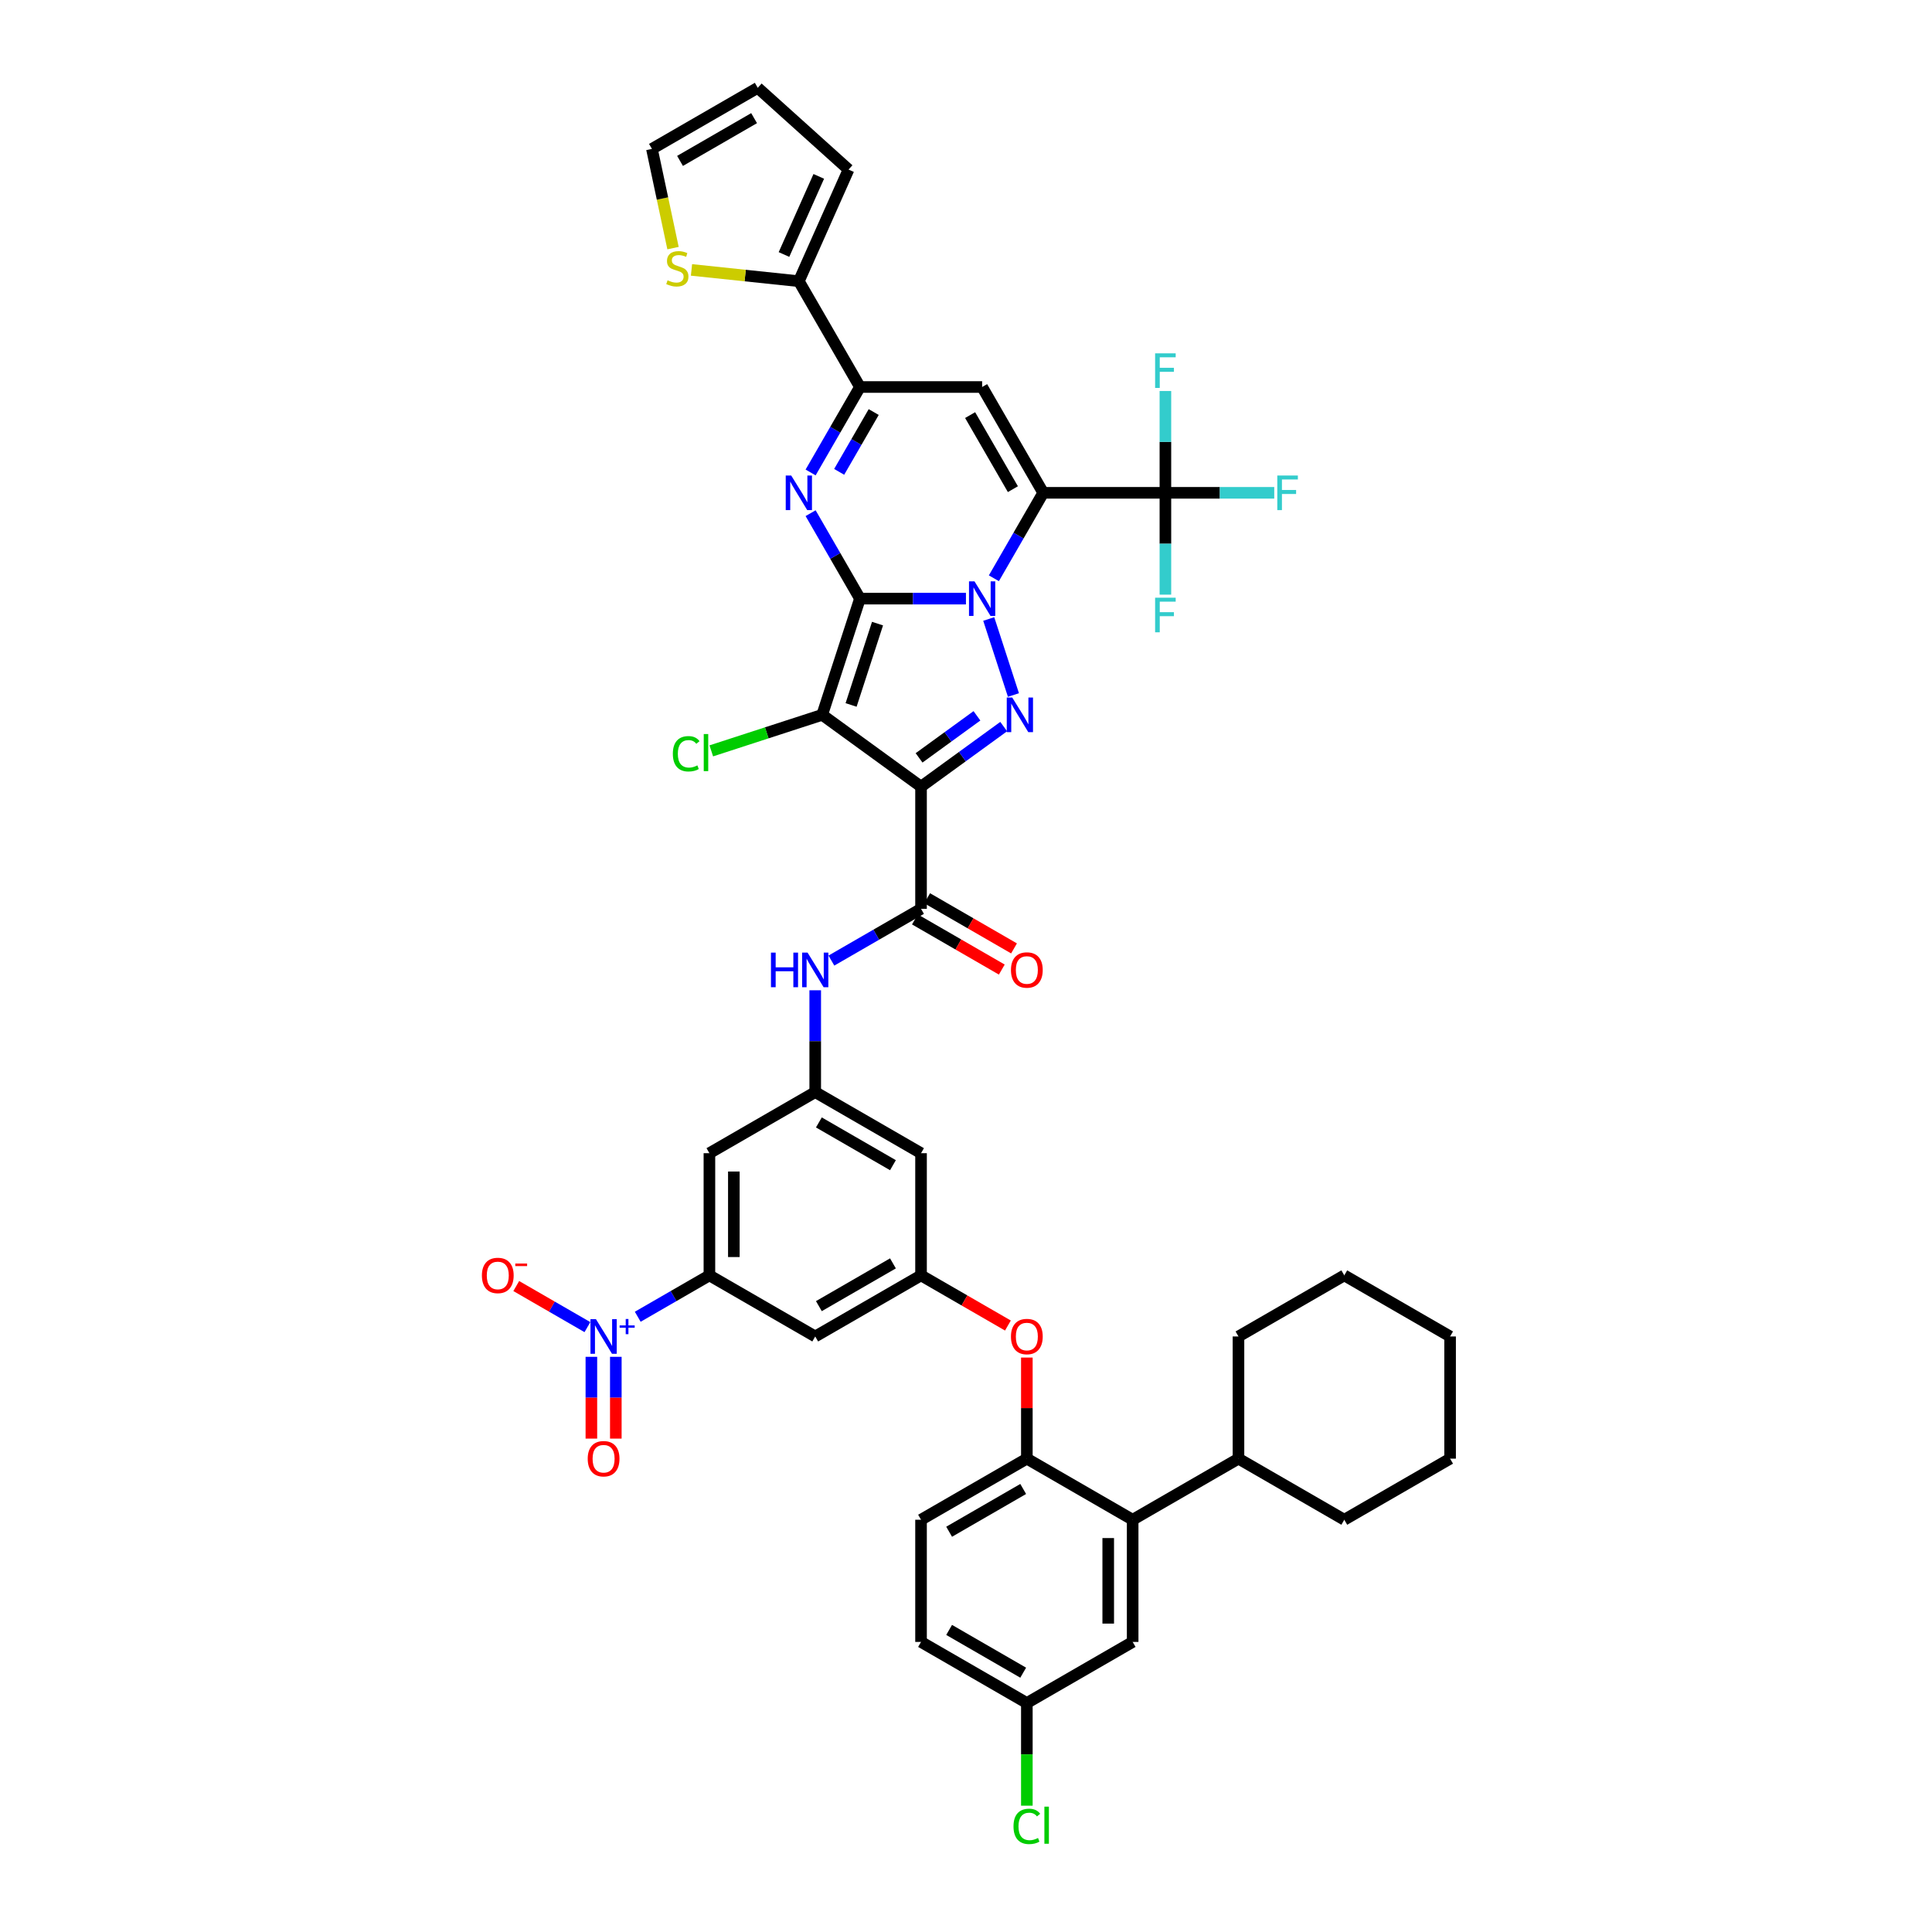 <?xml version='1.0' encoding='iso-8859-1'?>
<svg version='1.1' baseProfile='full'
              xmlns='http://www.w3.org/2000/svg'
                      xmlns:rdkit='http://www.rdkit.org/xml'
                      xmlns:xlink='http://www.w3.org/1999/xlink'
                  xml:space='preserve'
width='1000px' height='1000px' viewBox='0 0 1000 1000'>
<!-- END OF HEADER -->
<rect style='opacity:1.0;fill:#FFFFFF;stroke:none' width='1000' height='1000' x='0' y='0'> </rect>
<path class='bond-0' d='M 445.106,309.85 L 472.54,309.85' style='fill:none;fill-rule:evenodd;stroke:#000000;stroke-width:6px;stroke-linecap:butt;stroke-linejoin:miter;stroke-opacity:1' />
<path class='bond-0' d='M 472.54,309.85 L 499.974,309.85' style='fill:none;fill-rule:evenodd;stroke:#0000FF;stroke-width:6px;stroke-linecap:butt;stroke-linejoin:miter;stroke-opacity:1' />
<path class='bond-2' d='M 445.106,309.85 L 425.563,369.996' style='fill:none;fill-rule:evenodd;stroke:#000000;stroke-width:6px;stroke-linecap:butt;stroke-linejoin:miter;stroke-opacity:1' />
<path class='bond-2' d='M 454.204,322.78 L 440.524,364.883' style='fill:none;fill-rule:evenodd;stroke:#000000;stroke-width:6px;stroke-linecap:butt;stroke-linejoin:miter;stroke-opacity:1' />
<path class='bond-5' d='M 445.106,309.85 L 432.337,287.734' style='fill:none;fill-rule:evenodd;stroke:#000000;stroke-width:6px;stroke-linecap:butt;stroke-linejoin:miter;stroke-opacity:1' />
<path class='bond-5' d='M 432.337,287.734 L 419.568,265.618' style='fill:none;fill-rule:evenodd;stroke:#0000FF;stroke-width:6px;stroke-linecap:butt;stroke-linejoin:miter;stroke-opacity:1' />
<path class='bond-1' d='M 514.43,299.314 L 527.199,277.198' style='fill:none;fill-rule:evenodd;stroke:#0000FF;stroke-width:6px;stroke-linecap:butt;stroke-linejoin:miter;stroke-opacity:1' />
<path class='bond-1' d='M 527.199,277.198 L 539.968,255.082' style='fill:none;fill-rule:evenodd;stroke:#000000;stroke-width:6px;stroke-linecap:butt;stroke-linejoin:miter;stroke-opacity:1' />
<path class='bond-4' d='M 511.77,320.386 L 524.556,359.737' style='fill:none;fill-rule:evenodd;stroke:#0000FF;stroke-width:6px;stroke-linecap:butt;stroke-linejoin:miter;stroke-opacity:1' />
<path class='bond-10' d='M 539.968,255.082 L 603.209,255.082' style='fill:none;fill-rule:evenodd;stroke:#000000;stroke-width:6px;stroke-linecap:butt;stroke-linejoin:miter;stroke-opacity:1' />
<path class='bond-45' d='M 539.968,255.082 L 508.347,200.313' style='fill:none;fill-rule:evenodd;stroke:#000000;stroke-width:6px;stroke-linecap:butt;stroke-linejoin:miter;stroke-opacity:1' />
<path class='bond-45' d='M 524.271,253.19 L 502.136,214.853' style='fill:none;fill-rule:evenodd;stroke:#000000;stroke-width:6px;stroke-linecap:butt;stroke-linejoin:miter;stroke-opacity:1' />
<path class='bond-3' d='M 425.563,369.996 L 476.726,407.168' style='fill:none;fill-rule:evenodd;stroke:#000000;stroke-width:6px;stroke-linecap:butt;stroke-linejoin:miter;stroke-opacity:1' />
<path class='bond-25' d='M 425.563,369.996 L 396.863,379.321' style='fill:none;fill-rule:evenodd;stroke:#000000;stroke-width:6px;stroke-linecap:butt;stroke-linejoin:miter;stroke-opacity:1' />
<path class='bond-25' d='M 396.863,379.321 L 368.162,388.647' style='fill:none;fill-rule:evenodd;stroke:#00CC00;stroke-width:6px;stroke-linecap:butt;stroke-linejoin:miter;stroke-opacity:1' />
<path class='bond-8' d='M 476.726,407.168 L 476.726,470.409' style='fill:none;fill-rule:evenodd;stroke:#000000;stroke-width:6px;stroke-linecap:butt;stroke-linejoin:miter;stroke-opacity:1' />
<path class='bond-44' d='M 476.726,407.168 L 498.121,391.624' style='fill:none;fill-rule:evenodd;stroke:#000000;stroke-width:6px;stroke-linecap:butt;stroke-linejoin:miter;stroke-opacity:1' />
<path class='bond-44' d='M 498.121,391.624 L 519.516,376.079' style='fill:none;fill-rule:evenodd;stroke:#0000FF;stroke-width:6px;stroke-linecap:butt;stroke-linejoin:miter;stroke-opacity:1' />
<path class='bond-44' d='M 475.711,392.272 L 490.687,381.391' style='fill:none;fill-rule:evenodd;stroke:#000000;stroke-width:6px;stroke-linecap:butt;stroke-linejoin:miter;stroke-opacity:1' />
<path class='bond-44' d='M 490.687,381.391 L 505.664,370.51' style='fill:none;fill-rule:evenodd;stroke:#0000FF;stroke-width:6px;stroke-linecap:butt;stroke-linejoin:miter;stroke-opacity:1' />
<path class='bond-7' d='M 419.568,244.546 L 432.337,222.429' style='fill:none;fill-rule:evenodd;stroke:#0000FF;stroke-width:6px;stroke-linecap:butt;stroke-linejoin:miter;stroke-opacity:1' />
<path class='bond-7' d='M 432.337,222.429 L 445.106,200.313' style='fill:none;fill-rule:evenodd;stroke:#000000;stroke-width:6px;stroke-linecap:butt;stroke-linejoin:miter;stroke-opacity:1' />
<path class='bond-7' d='M 434.353,244.235 L 443.291,228.754' style='fill:none;fill-rule:evenodd;stroke:#0000FF;stroke-width:6px;stroke-linecap:butt;stroke-linejoin:miter;stroke-opacity:1' />
<path class='bond-7' d='M 443.291,228.754 L 452.229,213.272' style='fill:none;fill-rule:evenodd;stroke:#000000;stroke-width:6px;stroke-linecap:butt;stroke-linejoin:miter;stroke-opacity:1' />
<path class='bond-6' d='M 508.347,200.313 L 445.106,200.313' style='fill:none;fill-rule:evenodd;stroke:#000000;stroke-width:6px;stroke-linecap:butt;stroke-linejoin:miter;stroke-opacity:1' />
<path class='bond-12' d='M 445.106,200.313 L 413.485,145.545' style='fill:none;fill-rule:evenodd;stroke:#000000;stroke-width:6px;stroke-linecap:butt;stroke-linejoin:miter;stroke-opacity:1' />
<path class='bond-15' d='M 476.726,470.409 L 453.529,483.802' style='fill:none;fill-rule:evenodd;stroke:#000000;stroke-width:6px;stroke-linecap:butt;stroke-linejoin:miter;stroke-opacity:1' />
<path class='bond-15' d='M 453.529,483.802 L 430.331,497.196' style='fill:none;fill-rule:evenodd;stroke:#0000FF;stroke-width:6px;stroke-linecap:butt;stroke-linejoin:miter;stroke-opacity:1' />
<path class='bond-26' d='M 473.564,475.886 L 496.047,488.867' style='fill:none;fill-rule:evenodd;stroke:#000000;stroke-width:6px;stroke-linecap:butt;stroke-linejoin:miter;stroke-opacity:1' />
<path class='bond-26' d='M 496.047,488.867 L 518.53,501.847' style='fill:none;fill-rule:evenodd;stroke:#FF0000;stroke-width:6px;stroke-linecap:butt;stroke-linejoin:miter;stroke-opacity:1' />
<path class='bond-26' d='M 479.889,464.932 L 502.372,477.913' style='fill:none;fill-rule:evenodd;stroke:#000000;stroke-width:6px;stroke-linecap:butt;stroke-linejoin:miter;stroke-opacity:1' />
<path class='bond-26' d='M 502.372,477.913 L 524.855,490.894' style='fill:none;fill-rule:evenodd;stroke:#FF0000;stroke-width:6px;stroke-linecap:butt;stroke-linejoin:miter;stroke-opacity:1' />
<path class='bond-9' d='M 330.094,681.55 L 348.642,670.841' style='fill:none;fill-rule:evenodd;stroke:#0000FF;stroke-width:6px;stroke-linecap:butt;stroke-linejoin:miter;stroke-opacity:1' />
<path class='bond-9' d='M 348.642,670.841 L 367.19,660.133' style='fill:none;fill-rule:evenodd;stroke:#000000;stroke-width:6px;stroke-linecap:butt;stroke-linejoin:miter;stroke-opacity:1' />
<path class='bond-22' d='M 304.048,686.919 L 285.631,676.286' style='fill:none;fill-rule:evenodd;stroke:#0000FF;stroke-width:6px;stroke-linecap:butt;stroke-linejoin:miter;stroke-opacity:1' />
<path class='bond-22' d='M 285.631,676.286 L 267.213,665.653' style='fill:none;fill-rule:evenodd;stroke:#FF0000;stroke-width:6px;stroke-linecap:butt;stroke-linejoin:miter;stroke-opacity:1' />
<path class='bond-24' d='M 306.097,702.289 L 306.097,723.455' style='fill:none;fill-rule:evenodd;stroke:#0000FF;stroke-width:6px;stroke-linecap:butt;stroke-linejoin:miter;stroke-opacity:1' />
<path class='bond-24' d='M 306.097,723.455 L 306.097,744.621' style='fill:none;fill-rule:evenodd;stroke:#FF0000;stroke-width:6px;stroke-linecap:butt;stroke-linejoin:miter;stroke-opacity:1' />
<path class='bond-24' d='M 318.745,702.289 L 318.745,723.455' style='fill:none;fill-rule:evenodd;stroke:#0000FF;stroke-width:6px;stroke-linecap:butt;stroke-linejoin:miter;stroke-opacity:1' />
<path class='bond-24' d='M 318.745,723.455 L 318.745,744.621' style='fill:none;fill-rule:evenodd;stroke:#FF0000;stroke-width:6px;stroke-linecap:butt;stroke-linejoin:miter;stroke-opacity:1' />
<path class='bond-32' d='M 603.209,255.082 L 631.376,255.082' style='fill:none;fill-rule:evenodd;stroke:#000000;stroke-width:6px;stroke-linecap:butt;stroke-linejoin:miter;stroke-opacity:1' />
<path class='bond-32' d='M 631.376,255.082 L 659.544,255.082' style='fill:none;fill-rule:evenodd;stroke:#33CCCC;stroke-width:6px;stroke-linecap:butt;stroke-linejoin:miter;stroke-opacity:1' />
<path class='bond-33' d='M 603.209,255.082 L 603.209,228.729' style='fill:none;fill-rule:evenodd;stroke:#000000;stroke-width:6px;stroke-linecap:butt;stroke-linejoin:miter;stroke-opacity:1' />
<path class='bond-33' d='M 603.209,228.729 L 603.209,202.376' style='fill:none;fill-rule:evenodd;stroke:#33CCCC;stroke-width:6px;stroke-linecap:butt;stroke-linejoin:miter;stroke-opacity:1' />
<path class='bond-34' d='M 603.209,255.082 L 603.209,281.434' style='fill:none;fill-rule:evenodd;stroke:#000000;stroke-width:6px;stroke-linecap:butt;stroke-linejoin:miter;stroke-opacity:1' />
<path class='bond-34' d='M 603.209,281.434 L 603.209,307.787' style='fill:none;fill-rule:evenodd;stroke:#33CCCC;stroke-width:6px;stroke-linecap:butt;stroke-linejoin:miter;stroke-opacity:1' />
<path class='bond-11' d='M 367.19,660.133 L 367.19,596.892' style='fill:none;fill-rule:evenodd;stroke:#000000;stroke-width:6px;stroke-linecap:butt;stroke-linejoin:miter;stroke-opacity:1' />
<path class='bond-11' d='M 379.838,650.647 L 379.838,606.378' style='fill:none;fill-rule:evenodd;stroke:#000000;stroke-width:6px;stroke-linecap:butt;stroke-linejoin:miter;stroke-opacity:1' />
<path class='bond-47' d='M 367.19,660.133 L 421.958,691.753' style='fill:none;fill-rule:evenodd;stroke:#000000;stroke-width:6px;stroke-linecap:butt;stroke-linejoin:miter;stroke-opacity:1' />
<path class='bond-21' d='M 413.485,145.545 L 385.7,142.624' style='fill:none;fill-rule:evenodd;stroke:#000000;stroke-width:6px;stroke-linecap:butt;stroke-linejoin:miter;stroke-opacity:1' />
<path class='bond-21' d='M 385.7,142.624 L 357.914,139.704' style='fill:none;fill-rule:evenodd;stroke:#CCCC00;stroke-width:6px;stroke-linecap:butt;stroke-linejoin:miter;stroke-opacity:1' />
<path class='bond-28' d='M 413.485,145.545 L 439.208,87.771' style='fill:none;fill-rule:evenodd;stroke:#000000;stroke-width:6px;stroke-linecap:butt;stroke-linejoin:miter;stroke-opacity:1' />
<path class='bond-28' d='M 405.789,131.734 L 423.795,91.293' style='fill:none;fill-rule:evenodd;stroke:#000000;stroke-width:6px;stroke-linecap:butt;stroke-linejoin:miter;stroke-opacity:1' />
<path class='bond-13' d='M 586.263,786.615 L 531.495,754.994' style='fill:none;fill-rule:evenodd;stroke:#000000;stroke-width:6px;stroke-linecap:butt;stroke-linejoin:miter;stroke-opacity:1' />
<path class='bond-27' d='M 586.263,786.615 L 586.263,849.856' style='fill:none;fill-rule:evenodd;stroke:#000000;stroke-width:6px;stroke-linecap:butt;stroke-linejoin:miter;stroke-opacity:1' />
<path class='bond-27' d='M 573.615,796.101 L 573.615,840.37' style='fill:none;fill-rule:evenodd;stroke:#000000;stroke-width:6px;stroke-linecap:butt;stroke-linejoin:miter;stroke-opacity:1' />
<path class='bond-35' d='M 586.263,786.615 L 641.032,754.994' style='fill:none;fill-rule:evenodd;stroke:#000000;stroke-width:6px;stroke-linecap:butt;stroke-linejoin:miter;stroke-opacity:1' />
<path class='bond-14' d='M 531.495,754.994 L 531.495,728.832' style='fill:none;fill-rule:evenodd;stroke:#000000;stroke-width:6px;stroke-linecap:butt;stroke-linejoin:miter;stroke-opacity:1' />
<path class='bond-14' d='M 531.495,728.832 L 531.495,702.669' style='fill:none;fill-rule:evenodd;stroke:#FF0000;stroke-width:6px;stroke-linecap:butt;stroke-linejoin:miter;stroke-opacity:1' />
<path class='bond-30' d='M 531.495,754.994 L 476.726,786.615' style='fill:none;fill-rule:evenodd;stroke:#000000;stroke-width:6px;stroke-linecap:butt;stroke-linejoin:miter;stroke-opacity:1' />
<path class='bond-30' d='M 529.604,770.691 L 491.266,792.826' style='fill:none;fill-rule:evenodd;stroke:#000000;stroke-width:6px;stroke-linecap:butt;stroke-linejoin:miter;stroke-opacity:1' />
<path class='bond-16' d='M 421.958,512.566 L 421.958,538.918' style='fill:none;fill-rule:evenodd;stroke:#0000FF;stroke-width:6px;stroke-linecap:butt;stroke-linejoin:miter;stroke-opacity:1' />
<path class='bond-16' d='M 421.958,538.918 L 421.958,565.271' style='fill:none;fill-rule:evenodd;stroke:#000000;stroke-width:6px;stroke-linecap:butt;stroke-linejoin:miter;stroke-opacity:1' />
<path class='bond-18' d='M 421.958,565.271 L 367.19,596.892' style='fill:none;fill-rule:evenodd;stroke:#000000;stroke-width:6px;stroke-linecap:butt;stroke-linejoin:miter;stroke-opacity:1' />
<path class='bond-23' d='M 421.958,565.271 L 476.726,596.892' style='fill:none;fill-rule:evenodd;stroke:#000000;stroke-width:6px;stroke-linecap:butt;stroke-linejoin:miter;stroke-opacity:1' />
<path class='bond-23' d='M 423.849,580.968 L 462.187,603.102' style='fill:none;fill-rule:evenodd;stroke:#000000;stroke-width:6px;stroke-linecap:butt;stroke-linejoin:miter;stroke-opacity:1' />
<path class='bond-17' d='M 476.726,660.133 L 476.726,596.892' style='fill:none;fill-rule:evenodd;stroke:#000000;stroke-width:6px;stroke-linecap:butt;stroke-linejoin:miter;stroke-opacity:1' />
<path class='bond-19' d='M 476.726,660.133 L 421.958,691.753' style='fill:none;fill-rule:evenodd;stroke:#000000;stroke-width:6px;stroke-linecap:butt;stroke-linejoin:miter;stroke-opacity:1' />
<path class='bond-19' d='M 462.187,653.922 L 423.849,676.056' style='fill:none;fill-rule:evenodd;stroke:#000000;stroke-width:6px;stroke-linecap:butt;stroke-linejoin:miter;stroke-opacity:1' />
<path class='bond-20' d='M 476.726,660.133 L 499.209,673.113' style='fill:none;fill-rule:evenodd;stroke:#000000;stroke-width:6px;stroke-linecap:butt;stroke-linejoin:miter;stroke-opacity:1' />
<path class='bond-20' d='M 499.209,673.113 L 521.693,686.094' style='fill:none;fill-rule:evenodd;stroke:#FF0000;stroke-width:6px;stroke-linecap:butt;stroke-linejoin:miter;stroke-opacity:1' />
<path class='bond-29' d='M 348.357,128.424 L 342.899,102.749' style='fill:none;fill-rule:evenodd;stroke:#CCCC00;stroke-width:6px;stroke-linecap:butt;stroke-linejoin:miter;stroke-opacity:1' />
<path class='bond-29' d='M 342.899,102.749 L 337.442,77.075' style='fill:none;fill-rule:evenodd;stroke:#000000;stroke-width:6px;stroke-linecap:butt;stroke-linejoin:miter;stroke-opacity:1' />
<path class='bond-48' d='M 586.263,849.856 L 531.495,881.477' style='fill:none;fill-rule:evenodd;stroke:#000000;stroke-width:6px;stroke-linecap:butt;stroke-linejoin:miter;stroke-opacity:1' />
<path class='bond-31' d='M 439.208,87.771 L 392.21,45.455' style='fill:none;fill-rule:evenodd;stroke:#000000;stroke-width:6px;stroke-linecap:butt;stroke-linejoin:miter;stroke-opacity:1' />
<path class='bond-46' d='M 337.442,77.075 L 392.21,45.455' style='fill:none;fill-rule:evenodd;stroke:#000000;stroke-width:6px;stroke-linecap:butt;stroke-linejoin:miter;stroke-opacity:1' />
<path class='bond-46' d='M 351.981,83.286 L 390.319,61.151' style='fill:none;fill-rule:evenodd;stroke:#000000;stroke-width:6px;stroke-linecap:butt;stroke-linejoin:miter;stroke-opacity:1' />
<path class='bond-37' d='M 476.726,786.615 L 476.726,849.856' style='fill:none;fill-rule:evenodd;stroke:#000000;stroke-width:6px;stroke-linecap:butt;stroke-linejoin:miter;stroke-opacity:1' />
<path class='bond-39' d='M 641.032,754.994 L 641.032,691.753' style='fill:none;fill-rule:evenodd;stroke:#000000;stroke-width:6px;stroke-linecap:butt;stroke-linejoin:miter;stroke-opacity:1' />
<path class='bond-40' d='M 641.032,754.994 L 695.8,786.615' style='fill:none;fill-rule:evenodd;stroke:#000000;stroke-width:6px;stroke-linecap:butt;stroke-linejoin:miter;stroke-opacity:1' />
<path class='bond-36' d='M 531.495,881.477 L 476.726,849.856' style='fill:none;fill-rule:evenodd;stroke:#000000;stroke-width:6px;stroke-linecap:butt;stroke-linejoin:miter;stroke-opacity:1' />
<path class='bond-36' d='M 529.604,865.78 L 491.266,843.645' style='fill:none;fill-rule:evenodd;stroke:#000000;stroke-width:6px;stroke-linecap:butt;stroke-linejoin:miter;stroke-opacity:1' />
<path class='bond-38' d='M 531.495,881.477 L 531.495,908.051' style='fill:none;fill-rule:evenodd;stroke:#000000;stroke-width:6px;stroke-linecap:butt;stroke-linejoin:miter;stroke-opacity:1' />
<path class='bond-38' d='M 531.495,908.051 L 531.495,934.624' style='fill:none;fill-rule:evenodd;stroke:#00CC00;stroke-width:6px;stroke-linecap:butt;stroke-linejoin:miter;stroke-opacity:1' />
<path class='bond-42' d='M 641.032,691.753 L 695.8,660.133' style='fill:none;fill-rule:evenodd;stroke:#000000;stroke-width:6px;stroke-linecap:butt;stroke-linejoin:miter;stroke-opacity:1' />
<path class='bond-41' d='M 695.8,786.615 L 750.569,754.994' style='fill:none;fill-rule:evenodd;stroke:#000000;stroke-width:6px;stroke-linecap:butt;stroke-linejoin:miter;stroke-opacity:1' />
<path class='bond-43' d='M 750.569,754.994 L 750.569,691.753' style='fill:none;fill-rule:evenodd;stroke:#000000;stroke-width:6px;stroke-linecap:butt;stroke-linejoin:miter;stroke-opacity:1' />
<path class='bond-49' d='M 695.8,660.133 L 750.569,691.753' style='fill:none;fill-rule:evenodd;stroke:#000000;stroke-width:6px;stroke-linecap:butt;stroke-linejoin:miter;stroke-opacity:1' />
<path  class='atom-1' d='M 504.388 300.895
L 510.257 310.381
Q 510.839 311.317, 511.775 313.012
Q 512.711 314.707, 512.761 314.808
L 512.761 300.895
L 515.139 300.895
L 515.139 318.805
L 512.685 318.805
L 506.387 308.433
Q 505.653 307.219, 504.869 305.828
Q 504.11 304.437, 503.882 304.007
L 503.882 318.805
L 501.555 318.805
L 501.555 300.895
L 504.388 300.895
' fill='#0000FF'/>
<path  class='atom-5' d='M 523.931 361.041
L 529.799 370.527
Q 530.381 371.463, 531.317 373.158
Q 532.253 374.853, 532.304 374.954
L 532.304 361.041
L 534.682 361.041
L 534.682 378.951
L 532.228 378.951
L 525.929 368.579
Q 525.196 367.365, 524.411 365.974
Q 523.652 364.583, 523.425 364.152
L 523.425 378.951
L 521.098 378.951
L 521.098 361.041
L 523.931 361.041
' fill='#0000FF'/>
<path  class='atom-6' d='M 409.526 246.127
L 415.395 255.613
Q 415.977 256.549, 416.913 258.244
Q 417.849 259.939, 417.9 260.04
L 417.9 246.127
L 420.277 246.127
L 420.277 264.037
L 417.824 264.037
L 411.525 253.665
Q 410.791 252.451, 410.007 251.059
Q 409.248 249.668, 409.021 249.238
L 409.021 264.037
L 406.693 264.037
L 406.693 246.127
L 409.526 246.127
' fill='#0000FF'/>
<path  class='atom-10' d='M 308.462 682.798
L 314.331 692.284
Q 314.913 693.22, 315.849 694.915
Q 316.785 696.61, 316.835 696.711
L 316.835 682.798
L 319.213 682.798
L 319.213 700.708
L 316.76 700.708
L 310.461 690.337
Q 309.727 689.122, 308.943 687.731
Q 308.184 686.34, 307.956 685.91
L 307.956 700.708
L 305.629 700.708
L 305.629 682.798
L 308.462 682.798
' fill='#0000FF'/>
<path  class='atom-10' d='M 320.716 686.027
L 323.871 686.027
L 323.871 682.704
L 325.274 682.704
L 325.274 686.027
L 328.513 686.027
L 328.513 687.229
L 325.274 687.229
L 325.274 690.568
L 323.871 690.568
L 323.871 687.229
L 320.716 687.229
L 320.716 686.027
' fill='#0000FF'/>
<path  class='atom-16' d='M 399.052 493.075
L 401.481 493.075
L 401.481 500.689
L 410.638 500.689
L 410.638 493.075
L 413.066 493.075
L 413.066 510.985
L 410.638 510.985
L 410.638 502.713
L 401.481 502.713
L 401.481 510.985
L 399.052 510.985
L 399.052 493.075
' fill='#0000FF'/>
<path  class='atom-16' d='M 417.999 493.075
L 423.868 502.561
Q 424.45 503.497, 425.386 505.192
Q 426.322 506.887, 426.372 506.988
L 426.372 493.075
L 428.75 493.075
L 428.75 510.985
L 426.296 510.985
L 419.998 500.613
Q 419.264 499.399, 418.48 498.008
Q 417.721 496.616, 417.493 496.186
L 417.493 510.985
L 415.166 510.985
L 415.166 493.075
L 417.999 493.075
' fill='#0000FF'/>
<path  class='atom-21' d='M 523.274 691.804
Q 523.274 687.503, 525.398 685.1
Q 527.523 682.697, 531.495 682.697
Q 535.466 682.697, 537.591 685.1
Q 539.716 687.503, 539.716 691.804
Q 539.716 696.155, 537.566 698.634
Q 535.416 701.088, 531.495 701.088
Q 527.549 701.088, 525.398 698.634
Q 523.274 696.18, 523.274 691.804
M 531.495 699.064
Q 534.227 699.064, 535.694 697.243
Q 537.187 695.396, 537.187 691.804
Q 537.187 688.288, 535.694 686.517
Q 534.227 684.721, 531.495 684.721
Q 528.763 684.721, 527.27 686.492
Q 525.803 688.262, 525.803 691.804
Q 525.803 695.421, 527.27 697.243
Q 528.763 699.064, 531.495 699.064
' fill='#FF0000'/>
<path  class='atom-22' d='M 345.531 145.081
Q 345.734 145.157, 346.568 145.511
Q 347.403 145.866, 348.314 146.093
Q 349.25 146.296, 350.161 146.296
Q 351.855 146.296, 352.842 145.486
Q 353.829 144.651, 353.829 143.209
Q 353.829 142.223, 353.323 141.616
Q 352.842 141.009, 352.083 140.68
Q 351.324 140.351, 350.059 139.971
Q 348.466 139.491, 347.504 139.035
Q 346.568 138.58, 345.885 137.619
Q 345.228 136.658, 345.228 135.039
Q 345.228 132.787, 346.746 131.396
Q 348.289 130.005, 351.324 130.005
Q 353.399 130.005, 355.751 130.991
L 355.169 132.939
Q 353.019 132.054, 351.4 132.054
Q 349.655 132.054, 348.693 132.787
Q 347.732 133.496, 347.757 134.735
Q 347.757 135.696, 348.238 136.278
Q 348.744 136.86, 349.452 137.189
Q 350.186 137.518, 351.4 137.897
Q 353.019 138.403, 353.98 138.909
Q 354.942 139.415, 355.625 140.452
Q 356.333 141.464, 356.333 143.209
Q 356.333 145.688, 354.663 147.029
Q 353.019 148.345, 350.262 148.345
Q 348.668 148.345, 347.454 147.99
Q 346.265 147.662, 344.848 147.08
L 345.531 145.081
' fill='#CCCC00'/>
<path  class='atom-23' d='M 249.431 660.183
Q 249.431 655.883, 251.556 653.48
Q 253.681 651.077, 257.653 651.077
Q 261.624 651.077, 263.749 653.48
Q 265.874 655.883, 265.874 660.183
Q 265.874 664.534, 263.724 667.013
Q 261.574 669.467, 257.653 669.467
Q 253.707 669.467, 251.556 667.013
Q 249.431 664.56, 249.431 660.183
M 257.653 667.443
Q 260.385 667.443, 261.852 665.622
Q 263.344 663.775, 263.344 660.183
Q 263.344 656.667, 261.852 654.896
Q 260.385 653.1, 257.653 653.1
Q 254.921 653.1, 253.428 654.871
Q 251.961 656.642, 251.961 660.183
Q 251.961 663.801, 253.428 665.622
Q 254.921 667.443, 257.653 667.443
' fill='#FF0000'/>
<path  class='atom-23' d='M 266.709 654
L 272.836 654
L 272.836 655.335
L 266.709 655.335
L 266.709 654
' fill='#FF0000'/>
<path  class='atom-25' d='M 304.2 755.045
Q 304.2 750.745, 306.325 748.341
Q 308.45 745.938, 312.421 745.938
Q 316.393 745.938, 318.518 748.341
Q 320.643 750.745, 320.643 755.045
Q 320.643 759.396, 318.492 761.875
Q 316.342 764.329, 312.421 764.329
Q 308.475 764.329, 306.325 761.875
Q 304.2 759.421, 304.2 755.045
M 312.421 762.305
Q 315.153 762.305, 316.62 760.484
Q 318.113 758.637, 318.113 755.045
Q 318.113 751.529, 316.62 749.758
Q 315.153 747.962, 312.421 747.962
Q 309.689 747.962, 308.197 749.733
Q 306.729 751.503, 306.729 755.045
Q 306.729 758.662, 308.197 760.484
Q 309.689 762.305, 312.421 762.305
' fill='#FF0000'/>
<path  class='atom-26' d='M 348.266 390.158
Q 348.266 385.706, 350.341 383.379
Q 352.44 381.026, 356.412 381.026
Q 360.105 381.026, 362.078 383.632
L 360.409 384.998
Q 358.967 383.101, 356.412 383.101
Q 353.705 383.101, 352.263 384.922
Q 350.847 386.718, 350.847 390.158
Q 350.847 393.7, 352.314 395.521
Q 353.806 397.342, 356.69 397.342
Q 358.663 397.342, 360.965 396.154
L 361.674 398.051
Q 360.738 398.658, 359.321 399.012
Q 357.904 399.366, 356.336 399.366
Q 352.44 399.366, 350.341 396.988
Q 348.266 394.61, 348.266 390.158
' fill='#00CC00'/>
<path  class='atom-26' d='M 364.254 379.939
L 366.581 379.939
L 366.581 399.139
L 364.254 399.139
L 364.254 379.939
' fill='#00CC00'/>
<path  class='atom-27' d='M 523.274 502.08
Q 523.274 497.78, 525.398 495.377
Q 527.523 492.974, 531.495 492.974
Q 535.466 492.974, 537.591 495.377
Q 539.716 497.78, 539.716 502.08
Q 539.716 506.431, 537.566 508.91
Q 535.416 511.364, 531.495 511.364
Q 527.549 511.364, 525.398 508.91
Q 523.274 506.457, 523.274 502.08
M 531.495 509.341
Q 534.227 509.341, 535.694 507.519
Q 537.187 505.673, 537.187 502.08
Q 537.187 498.564, 535.694 496.793
Q 534.227 494.997, 531.495 494.997
Q 528.763 494.997, 527.27 496.768
Q 525.803 498.539, 525.803 502.08
Q 525.803 505.698, 527.27 507.519
Q 528.763 509.341, 531.495 509.341
' fill='#FF0000'/>
<path  class='atom-33' d='M 661.125 246.127
L 671.775 246.127
L 671.775 248.176
L 663.528 248.176
L 663.528 253.614
L 670.864 253.614
L 670.864 255.689
L 663.528 255.689
L 663.528 264.037
L 661.125 264.037
L 661.125 246.127
' fill='#33CCCC'/>
<path  class='atom-34' d='M 597.884 182.886
L 608.534 182.886
L 608.534 184.935
L 600.287 184.935
L 600.287 190.373
L 607.623 190.373
L 607.623 192.448
L 600.287 192.448
L 600.287 200.795
L 597.884 200.795
L 597.884 182.886
' fill='#33CCCC'/>
<path  class='atom-35' d='M 597.884 309.368
L 608.534 309.368
L 608.534 311.417
L 600.287 311.417
L 600.287 316.856
L 607.623 316.856
L 607.623 318.93
L 600.287 318.93
L 600.287 327.278
L 597.884 327.278
L 597.884 309.368
' fill='#33CCCC'/>
<path  class='atom-39' d='M 524.589 945.338
Q 524.589 940.885, 526.663 938.558
Q 528.763 936.206, 532.734 936.206
Q 536.428 936.206, 538.401 938.811
L 536.731 940.177
Q 535.289 938.28, 532.734 938.28
Q 530.028 938.28, 528.586 940.101
Q 527.169 941.897, 527.169 945.338
Q 527.169 948.879, 528.636 950.7
Q 530.129 952.522, 533.013 952.522
Q 534.986 952.522, 537.288 951.333
L 537.996 953.23
Q 537.06 953.837, 535.644 954.191
Q 534.227 954.545, 532.659 954.545
Q 528.763 954.545, 526.663 952.168
Q 524.589 949.79, 524.589 945.338
' fill='#00CC00'/>
<path  class='atom-39' d='M 540.576 935.118
L 542.904 935.118
L 542.904 954.318
L 540.576 954.318
L 540.576 935.118
' fill='#00CC00'/>
</svg>
